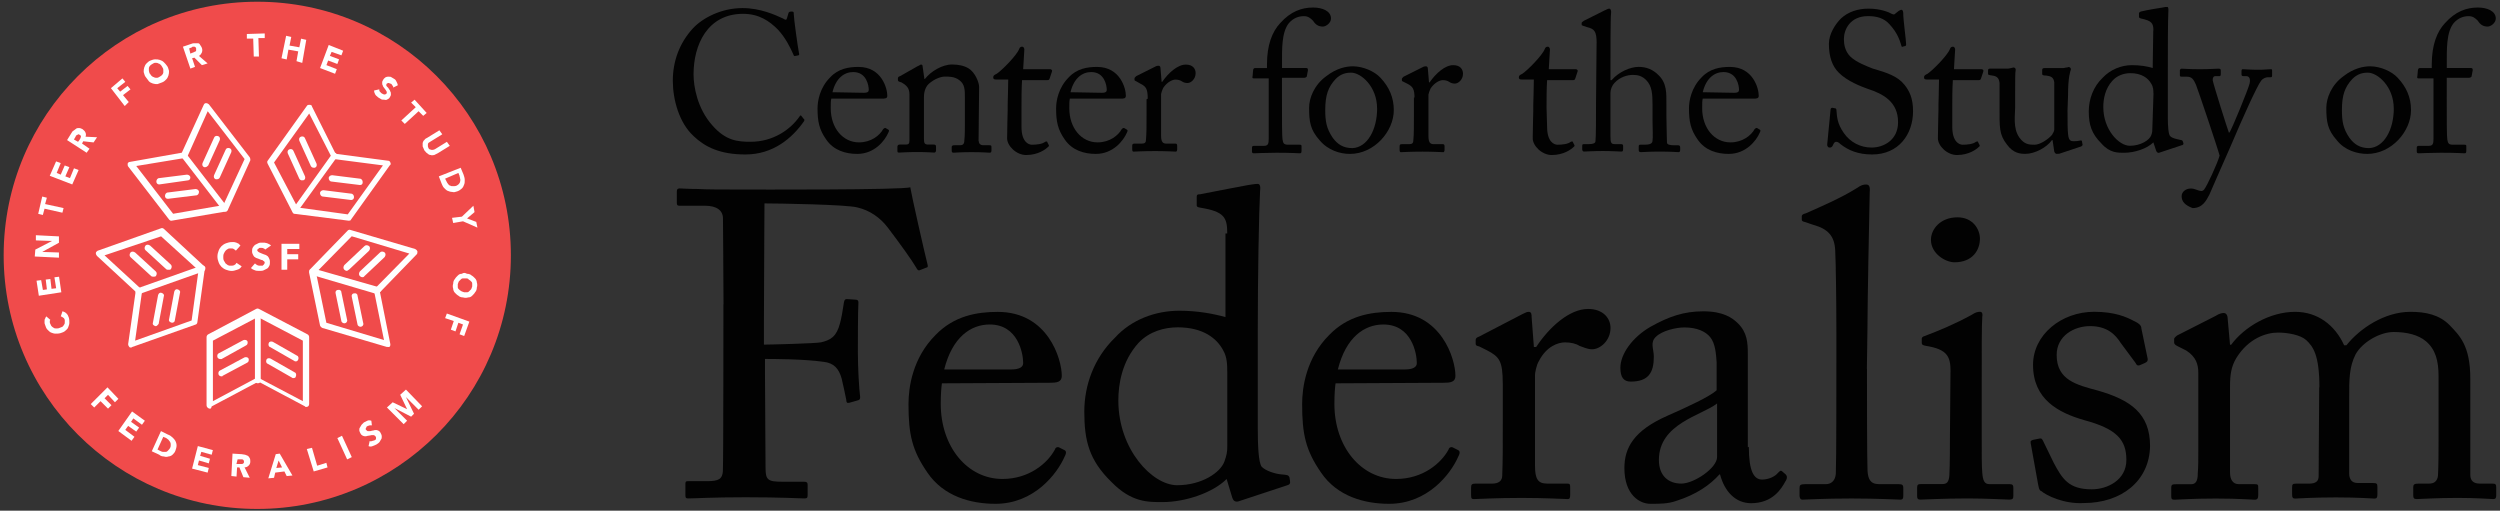<?xml version="1.0" encoding="UTF-8"?> <svg xmlns="http://www.w3.org/2000/svg" id="CSF-Logo-Stacked-Color" viewBox="0 0 492 100.5"><rect x="0" y="0" width="492" height="100.5" fill="#333333" stroke="none"/><defs><style> .cls-1 { fill: #020202; } .cls-2 { fill: #f04b4b; } .cls-3 { fill: #fff; } </style></defs><g id="g2988"><path id="path2990" class="cls-1" d="m136.49,26.77c-2.84-2.61-4.08-7.15-4.08-10.89s1.25-7.37,3.97-10.32c1.93-2.04,5.56-3.97,9.75-3.97,3.52,0,6.47,1.36,7.94,2.04.57.34.68.34.79,0l.34-1.13q.11-.23.57-.23c.45,0,.45.11.45.57,0,.79.79,6.47,1.02,7.6.11.23,0,.45-.11.45l-.57.11c-.23.11-.34,0-.45-.34-.57-1.25-1.47-3.18-3.06-4.88-1.59-1.59-3.63-3.06-6.81-3.06-7.03,0-9.75,6.12-9.75,11.91,0,2.27.68,6.69,3.74,10.09,2.61,2.95,4.88,3.18,7.49,3.18,4.42,0,7.83-2.38,9.64-4.99.11-.23.23-.23.34-.11l.45.57c.11.11.23.11.11.45-2.38,3.4-6.12,6.58-11.57,6.58-4.99,0-7.94-1.47-10.21-3.63h0Z"></path><path id="path2992" class="cls-1" d="m163.6,19.4c-.11.45-.11,1.02-.11,1.93,0,3.86,2.38,6.69,5.56,6.69,2.38,0,4.08-1.36,4.76-2.61.11-.11.23-.23.45-.23l.57.34c.11.11.23.11,0,.57-.68,1.59-2.72,4.2-6.12,4.2-2.27,0-4.65-.68-6.12-2.84-1.36-1.93-1.7-3.52-1.7-6.12,0-1.47.45-4.08,2.5-6.12,1.59-1.7,3.63-2.04,5.56-2.04,4.54,0,5.67,4.2,5.67,5.67,0,.57-.45.57-1.13.57h-9.87Zm6.35-1.13c.79,0,1.02-.23,1.02-.57,0-.91-.45-3.52-3.06-3.52-1.7,0-3.4,1.13-4.08,3.97l6.12.11h0Z"></path><path id="path2994" class="cls-1" d="m192.63,27.79c0,.57.45.79.79.79h1.25c.45,0,.45.11.45.45v.57c0,.34-.11.45-.34.45-.34,0-1.47-.11-3.63-.11-1.93,0-3.18.11-3.52.11-.23,0-.34-.11-.34-.45v-.57c0-.34.11-.45.57-.45h1.13c.45,0,.79-.23.79-.91.11-1.02.11-2.27.11-3.18v-5.22c0-1.59,0-2.72-1.13-3.52-.91-.68-1.93-.68-2.84-.68-.57,0-1.93.34-3.18,1.47-.79.79-.91,1.93-.91,2.61v8.05c0,1.02.11,1.25.91,1.25h1.02c.34,0,.45.11.45.45v.68c0,.23-.11.45-.34.45-.34,0-1.36-.11-3.4-.11-1.93,0-3.18.11-3.52.11s-.34-.11-.34-.45v-.68c0-.23.11-.45.45-.45h1.13c.57,0,.79-.11.79-.79v-9.07c0-1.25-.57-1.81-1.59-2.38l-.34-.11c-.34-.11-.34-.23-.34-.45v-.23c0-.23.11-.34.45-.45l3.4-1.93c.34-.11.57-.34.68-.34.23,0,.34.11.34.45l.34,2.38h.11c1.13-1.47,3.4-2.84,5.33-2.84,1.25,0,2.38.23,3.29.79,1.25.79,2.04,2.72,2.04,3.63l-.11,10.66h0Z"></path><path id="path2996" class="cls-1" d="m201.03,24.96c0,2.95,1.36,3.52,2.04,3.52.91,0,2.04-.11,2.61-.57.23-.11.45-.11.45.11l.23.45c.11.11.11.34-.11.45-.45.45-1.93,1.59-4.31,1.59-1.93,0-3.74-1.81-3.74-3.29,0-1.59.11-5.1.11-5.56v-1.02c0-.68.11-3.29.11-4.99h-2.38c-.45,0-.57-.11-.57-.45s.23-.45.68-.68c.91-.57,3.97-3.63,4.42-4.88.11-.34.34-.45.57-.45.34,0,.45.34.45.57l-.23,3.86h5.33c.23,0,.45.23.34.45l-.45,1.36c-.11.23-.11.34-.45.34h-4.99c-.11,1.81-.11,3.63-.11,5.44v3.74h0Z"></path><path id="path2998" class="cls-1" d="m210.55,19.4c-.11.45-.11,1.02-.11,1.93,0,3.86,2.38,6.69,5.56,6.69,2.38,0,4.08-1.36,4.76-2.61.11-.11.23-.23.45-.23l.57.34c.11.11.23.11,0,.57-.68,1.59-2.72,4.2-6.12,4.2-2.27,0-4.65-.68-6.12-2.84-1.36-1.93-1.7-3.52-1.7-6.12,0-1.47.45-4.08,2.5-6.12,1.59-1.7,3.63-2.04,5.56-2.04,4.54,0,5.67,4.2,5.67,5.67,0,.57-.45.57-1.02.57h-9.98Zm6.24-1.13c.79,0,1.02-.23,1.02-.57,0-.91-.45-3.52-3.06-3.52-1.7,0-3.4,1.13-4.08,3.97l6.12.11h0Z"></path><path id="path3000" class="cls-1" d="m225.87,19.4c0-1.93-.34-2.38-1.47-2.95l-.79-.45c-.23-.11-.34-.11-.34-.34v-.23c0-.11.11-.23.34-.45l3.86-1.93c.23-.11.45-.11.57-.11.23,0,.34.23.34.45l.23,2.72h.11c1.25-1.81,3.06-3.4,4.65-3.4,1.36,0,1.93.79,1.93,1.7,0,1.13-.91,1.93-1.59,1.93-.45,0-.79-.11-1.13-.34s-.79-.34-1.25-.34c-.57,0-1.59.45-2.38,1.59-.23.45-.45,1.13-.45,1.25v8.17c0,1.25.34,1.59,1.02,1.59h1.81c.23,0,.34.11.34.45v.68c0,.23-.11.45-.23.45-.23,0-2.04-.11-4.08-.11-2.38,0-4.08.11-4.31.11-.11,0-.23-.11-.23-.45v-.68c0-.34.11-.45.45-.45h1.47c.57,0,.79-.23.79-.79.11-1.25.11-2.61.11-4.65v-3.29l.23-.11h0Z"></path><path id="path3002" class="cls-1" d="m249.46,15.43h-2.72c-.23,0-.34-.11-.23-.45l.11-1.25c.11-.23.11-.34.45-.34h2.27v-.68c0-3.86,1.02-6.47,2.61-8.17,2.04-2.27,4.2-3.06,6.47-3.06,1.81,0,3.52.68,3.52,2.16,0,.91-1.02,1.59-1.59,1.59-.45,0-.79-.11-1.02-.23-.45-.23-.79-.68-.91-.91-.57-.57-1.02-.91-1.81-.91-1.02,0-2.04.34-2.95,1.36-1.47,1.81-1.36,5.22-1.36,8.05v.79h4.76c.34,0,.34.23.34.45l-.23,1.25c-.11.11-.23.23-.57.23h-4.31v3.52c0,4.54,0,8.17.11,8.62.11.68.23,1.02,1.02,1.02h2.27c.45,0,.45.11.45.34v.91c0,.34-.11.45-.34.45s-1.59-.11-4.65-.11c-2.04,0-4.08.11-4.42.11-.23,0-.34-.11-.34-.34v-.79c0-.23.11-.34.45-.34h1.93c.79,0,.91-.45.91-1.36v-11.91h-.23Z"></path><path id="path3004" class="cls-1" d="m259.67,27.57c-1.81-2.04-2.04-3.63-2.04-6.35,0-1.93,1.02-4.54,3.4-6.24,2.04-1.59,3.97-1.93,5.22-1.93,2.04,0,4.31,1.02,5.44,2.27,1.7,1.81,2.61,3.86,2.61,6.35,0,4.2-3.86,8.62-8.62,8.62-1.93,0-4.31-.68-6.01-2.72Zm11.34-6.24c0-4.31-3.18-7.03-5.1-7.03-1.02,0-2.04.23-3.06,1.25-1.47,1.59-2.04,3.18-2.04,6.12,0,2.16.23,3.63,1.47,5.44.91,1.25,2.04,2.04,3.86,2.04,2.95-.11,4.88-3.63,4.88-7.83h0Z"></path><path id="path3006" class="cls-1" d="m278.38,19.4c0-1.93-.34-2.38-1.47-2.95l-.68-.34c-.23-.11-.34-.11-.34-.34v-.23c0-.11.11-.23.34-.45l3.86-1.93c.23-.11.45-.11.57-.11.23,0,.34.23.34.45l.23,2.72h.11c1.25-1.81,3.06-3.4,4.65-3.4,1.36,0,1.93.79,1.93,1.7,0,1.13-.91,1.93-1.59,1.93-.45,0-.79-.11-1.13-.34s-.79-.34-1.25-.34c-.57,0-1.59.45-2.38,1.59-.23.45-.45,1.13-.45,1.25v8.17c0,1.25.34,1.59,1.02,1.59h1.81c.23,0,.34.11.34.45v.68c0,.23-.11.45-.23.45-.23,0-2.04-.11-4.08-.11-2.38,0-4.08.11-4.31.11-.11,0-.23-.11-.23-.45v-.68c0-.34.11-.45.45-.45h1.47c.57,0,.79-.23.79-.79.11-1.25.11-2.61.11-4.65v-3.74h.11v.23h0Z"></path><path id="path3008" class="cls-1" d="m304.47,24.96c0,2.95,1.36,3.52,2.04,3.52.91,0,2.04-.11,2.61-.57.23-.11.45-.11.45.11l.23.45c.11.11.11.34-.11.45-.45.45-1.93,1.59-4.31,1.59-1.93,0-3.74-1.81-3.74-3.29,0-1.59.11-5.1.11-5.56v-1.02c0-.68.11-3.29.11-4.99h-2.38c-.45,0-.57-.11-.57-.45s.23-.45.68-.68c.91-.57,3.97-3.63,4.42-4.88.11-.34.34-.45.57-.45.34,0,.45.34.45.57l-.23,3.86h5.33c.23,0,.45.23.34.45l-.45,1.36c-.11.23-.11.34-.45.34h-5.1c-.11,1.81-.11,3.63-.11,5.44l.11,3.74h0Z"></path><path id="path3010" class="cls-1" d="m314.22,8.51c0-2.38-.45-2.84-1.93-3.18l-.68-.23c-.23-.11-.34-.11-.34-.23v-.34c0-.11.11-.23.45-.45l4.08-2.04c.34-.11.57-.34.91-.34.23,0,.45.34.34,1.02s-.11,8.62-.11,10.55v2.5h.23c1.36-1.59,3.63-2.61,5.33-2.61,1.59,0,2.84.57,3.86,1.59,1.7,1.59,1.59,3.63,1.59,5.67v2.27c0,2.16.11,4.54.11,5.33,0,.45.57.57,1.47.57h.68c.34,0,.45.11.45.45v.45c0,.34-.11.45-.34.45-.34,0-1.47-.11-3.74-.11-1.93,0-3.29.11-3.63.11s-.45-.11-.45-.45v-.68c0-.23.11-.34.34-.34h.91c.68,0,1.47-.11,1.47-.79.11-.57,0-2.61,0-3.86v-3.18c0-2.16-.11-3.74-1.25-4.88-.79-.79-1.59-1.02-2.61-1.02-1.13,0-2.61.45-3.63,1.59-.45.45-.79,1.25-.79,1.93v8.51c0,1.25.11,1.59.79,1.59h1.25c.34,0,.45.11.45.34v.68c0,.34-.11.45-.34.45-.34,0-1.93-.11-3.63-.11-1.93,0-3.52.11-3.74.11-.11,0-.34-.11-.34-.45v-.68c0-.34.11-.34.57-.34h.79c.57,0,1.25-.11,1.25-.57.11-.79.11-5.1.11-7.6l.11-11.68h0Z"></path><path id="path3012" class="cls-1" d="m335.1,19.4c-.11.45-.11,1.02-.11,1.93,0,3.86,2.38,6.69,5.56,6.69,2.38,0,4.08-1.36,4.76-2.61.11-.11.23-.23.45-.23l.57.34c.11.11.23.11,0,.57-.68,1.59-2.72,4.2-6.12,4.2-2.27,0-4.65-.68-6.12-2.84-1.36-1.93-1.7-3.52-1.7-6.12,0-1.47.45-4.08,2.5-6.12,1.59-1.7,3.63-2.04,5.56-2.04,4.54,0,5.67,4.2,5.67,5.67,0,.57-.45.57-1.02.57h-9.98Zm6.12-1.13c.79,0,1.02-.23,1.02-.57,0-.91-.45-3.52-3.06-3.52-1.7,0-3.4,1.13-4.08,3.97l6.12.11h0Z"></path><path id="path3014" class="cls-1" d="m362.2,28.36c-.45-.45-.68-.45-.91-.45s-.45.34-.57.68c-.23.45-.45.45-.68.45s-.45-.23-.45-.57c.11-1.02.57-6.01.68-7.03q.11-.23.34-.23l.57.11c.11,0,.23.11.23.34.11,1.25.11,2.61,1.47,4.54,1.25,1.81,3.29,2.84,5.44,2.84,2.38,0,5.22-1.47,5.22-4.99,0-3.97-2.84-5.56-6.01-6.58-1.25-.45-3.97-1.47-5.67-3.18-1.25-1.25-1.93-3.06-1.93-5.67,0-1.93,1.25-3.86,2.38-4.99,1.47-1.36,3.4-1.93,5.44-1.93,2.27,0,3.97.68,4.54,1.02.45.23.57.11.79-.11l.57-.45c.23-.11.34-.23.57-.23s.34.34.34.68c0,1.36.57,5.33.57,6.12,0,.23-.11.34-.23.34l-.45.11c-.11.11-.23,0-.23-.11-.34-1.13-.79-2.61-2.38-4.31-1.02-1.13-2.38-1.59-4.2-1.59-3.52,0-4.76,2.61-4.76,4.54,0,1.02.23,2.38,1.25,3.4,1.13,1.13,3.29,1.93,4.42,2.38,2.72.79,4.88,1.47,6.24,3.18,1.02,1.25,1.7,2.72,1.7,5.22,0,4.54-2.84,8.51-8.05,8.51-2.72,0-4.65-.79-6.24-2.04h0Z"></path><path id="path3016" class="cls-1" d="m384.21,24.96c0,2.95,1.36,3.52,2.04,3.52.91,0,2.04-.11,2.61-.57.23-.11.45-.11.45.11l.23.45c.11.11.11.34-.11.45-.45.45-1.93,1.59-4.31,1.59-1.93,0-3.74-1.81-3.74-3.29,0-1.59.11-5.1.11-5.56v-1.02c0-.68.11-3.29.11-4.99h-2.38c-.45,0-.57-.11-.57-.45s.23-.45.68-.68c.91-.57,3.97-3.63,4.42-4.88.11-.34.34-.45.57-.45.34,0,.45.34.45.57l-.23,3.86h5.44c.23,0,.45.23.34.45l-.45,1.36c-.11.23-.11.34-.45.34h-5.1c-.11,1.81-.11,3.63-.11,5.44v3.74h0Z"></path><path id="path3018" class="cls-1" d="m406.89,21.89c0,1.93,0,3.74.11,4.54.11,1.25.57,1.36,1.02,1.36.23,0,.79,0,1.25-.11.34-.11.45,0,.45.11l.11.57c.11.23-.11.34-.23.45l-4.08,1.36c-.23.11-.45.11-.79.11-.11,0-.34-.11-.45-.45l-.34-2.27h-.11c-1.02,1.47-3.4,2.72-5.22,2.72-1.02,0-2.38-.11-3.63-1.81-1.59-2.04-1.47-3.4-1.47-7.6v-4.54c-.11-1.02-.57-1.36-1.47-1.47-.68-.11-.79-.11-.79-.34v-.68c0-.23.11-.34.45-.34h3.52c.23,0,.45-.11.57-.11s.34-.11.45-.11c.34,0,.45.23.45.45-.11.45-.11,2.16-.11,4.54v2.84c0,1.59-.45,4.08.79,5.9,1.02,1.47,2.04,1.47,3.06,1.47s2.61-1.02,3.4-1.93c.11-.23.45-.68.45-1.02v-9.3c-.11-1.02-.68-1.25-1.59-1.36-.68,0-.79-.11-.79-.34v-.68c0-.34.11-.45.45-.45h3.63c.34,0,.45-.11.68-.11s.45-.11.45-.11c.23,0,.45.23.45.45-.11.45-.57,1.36-.57,5.22l-.11,3.06h0Z"></path><path id="path3020" class="cls-1" d="m423.79,6.01c0-1.47-.34-1.93-2.5-2.38-.23-.11-.34-.11-.34-.34v-.68c0-.11.11-.23.34-.34,1.47-.34,3.52-.68,4.31-.79.45-.11.57-.11.91-.11.23,0,.23.34.23.68-.11,1.93-.11,7.6-.11,12.59v8.62c0,1.47.11,3.18.45,3.52.45.45,1.25.57,1.7.68.57.11.68.11.79.34l.11.34c.11.23-.11.45-.34.45l-4.42,1.47c-.23.11-.45-.11-.57-.34l-.57-1.7c-1.25,1.25-3.74,2.04-5.67,2.04-1.25,0-2.84.11-4.54-1.81-1.93-1.93-2.5-3.63-2.5-6.35,0-2.38.91-4.88,2.72-6.58,1.47-1.59,3.63-2.5,5.78-2.5,1.59,0,3.06.23,4.08.57l.11-7.37h0Zm0,12.36c0-.57,0-1.25-.45-1.93-.57-1.02-1.81-2.04-4.08-2.04-1.25,0-2.61.45-3.52,1.47-1.47,1.59-1.81,3.63-1.81,5.22,0,4.42,3.06,7.6,5.22,7.6s3.86-1.13,4.2-2.04c.23-.57.23-.91.23-1.36l.23-6.92h0Z"></path><path id="path3022" class="cls-1" d="m429.35,38.57c0-.79.79-1.47,1.81-1.47.79,0,1.47.45,1.81.45.34.11.57,0,.79-.23.57-.68,2.61-5.1,3.06-6.69-.23-1.02-4.31-13.16-4.65-13.95-.45-1.02-.79-1.59-1.81-1.59h-1.02c-.34,0-.34-.11-.34-.45v-.79c0-.11.11-.34.34-.34.45,0,1.25.11,3.63.11,1.93,0,3.18-.11,3.63-.11.34,0,.45.11.45.34v.79c0,.23-.11.34-.23.34h-.79c-.45,0-.57.34-.57.79.11.79,2.84,9.41,3.18,10.32h.11c.45-.57,3.74-8.62,3.97-9.64s-.11-1.47-.68-1.47h-.57c-.23,0-.34-.11-.34-.34v-.68c0-.23.11-.34.23-.34.57,0,1.36.11,3.18.11,1.02,0,1.93-.11,2.38-.11.23,0,.23.11.23.34v.79c0,.23,0,.45-.23.45h-.57c-.45,0-1.02.23-1.36.68-.79,1.02-3.52,7.03-6.12,13.16-1.93,4.31-3.52,8.05-4.08,9.3-.57,1.02-1.25,2.61-3.29,2.61-1.47-.57-2.16-1.25-2.16-2.38Z"></path><path id="path3024" class="cls-1" d="m459.86,27.57c-1.81-2.04-2.04-3.63-2.04-6.35,0-1.93,1.02-4.54,3.4-6.24,2.04-1.59,3.97-1.93,5.22-1.93,2.04,0,4.31,1.02,5.44,2.27,1.7,1.81,2.61,3.86,2.61,6.35,0,4.2-3.86,8.62-8.62,8.62-1.93,0-4.42-.68-6.01-2.72Zm11.23-6.24c0-4.31-3.18-7.03-5.1-7.03-1.02,0-2.04.23-3.06,1.25-1.47,1.59-2.04,3.18-2.04,6.12,0,2.16.23,3.63,1.47,5.44.91,1.25,2.04,2.04,3.86,2.04,2.95-.11,4.88-3.63,4.88-7.83h0Z"></path><path id="path3026" class="cls-1" d="m478.69,15.43h-2.72c-.23,0-.34-.11-.23-.45l.11-1.25c.11-.23.11-.34.45-.34h2.27v-.68c0-3.86,1.02-6.47,2.61-8.17,2.04-2.27,4.2-3.06,6.47-3.06,1.81,0,3.52.68,3.52,2.16,0,.91-1.02,1.59-1.59,1.59-.45,0-.79-.11-1.02-.23-.45-.23-.79-.68-.91-.91-.57-.57-1.02-.91-1.81-.91-1.02,0-2.04.34-2.95,1.36-1.47,1.81-1.36,5.22-1.36,8.05v.79h4.76c.34,0,.34.23.34.45l-.23,1.25c-.11.11-.23.23-.57.23h-4.31v3.52c0,4.54,0,8.17.11,8.62.11.68.23,1.02,1.02,1.02h2.27c.45,0,.45.11.45.34v.91c0,.34-.11.45-.34.45s-1.59-.11-4.65-.11c-2.04,0-4.08.11-4.42.11-.23,0-.34-.11-.34-.34v-.79c0-.23.11-.34.45-.34h1.93c.79,0,.91-.45.91-1.36v-11.91h-.23Z"></path><path id="path3028" class="cls-1" d="m142.39,59.89c0-3.74-.11-15.77-.11-16.9,0-1.59-1.25-2.5-3.52-2.5h-4.99c-.45,0-.57-.11-.57-.57v-2.27c0-.45.23-.57.57-.57.57,0,1.47.11,3.52.11,1.93.11,4.88.11,8.96.11,1.47,0,31.53.11,32.89-.45.23,1.47,2.84,13.04,3.4,15.2.11.45,0,.57-.11.57l-1.47.57c-.23.11-.45-.11-.68-.57-.79-1.36-3.06-4.54-5.56-7.83-1.47-1.93-3.52-3.4-6.01-3.97-2.04-.57-15.77-.79-18.26-.79,0,1.13-.11,18.26-.11,23.48v4.31c1.25,0,10.21-.23,11.23-.45,1.93-.45,3.06-1.13,3.74-3.74.23-.79.57-2.61.79-4.2.11-.45.23-.57.57-.57l1.7.11c.45,0,.57.23.57.57-.11,1.47-.11,8.51-.11,9.75,0,3.06.23,7.15.45,8.85,0,.45-.11.57-.57.68l-1.59.45c-.45.11-.57-.11-.57-.57-.11-.68-.68-3.18-.91-4.2-.57-2.04-1.59-3.06-3.52-3.29-3.97-.57-10.21-.57-11.57-.57v3.18c0,2.61.11,16.9.11,18.26,0,2.38.45,2.72,3.29,2.72h4.2c.57,0,.79.11.79.57v2.04c0,.57-.11.68-.68.68-.79,0-4.31-.23-11.57-.23-6.69,0-9.98.23-11.23.23-.45,0-.57-.11-.57-.57v-2.38c0-.45.23-.45.57-.45h3.74c2.27,0,2.95-.45,3.06-1.93.11-1.59.11-32.89.11-32.89h0Z"></path><path id="path3030" class="cls-1" d="m185.37,75.43c-.11.79-.23,2.04-.23,4.08,0,8.39,5.22,14.75,12.14,14.75,5.22,0,8.85-3.06,10.32-5.78.11-.45.57-.57.79-.45l1.13.57c.23.11.45.45,0,1.25-1.47,3.4-6.01,9.3-13.61,9.3-4.88,0-10.21-1.47-13.38-6.12-3.06-4.42-3.74-7.6-3.74-13.5,0-3.29.79-9.07,5.33-13.61,3.63-3.74,8.05-4.54,12.25-4.54,9.87,0,12.59,9.3,12.59,12.59,0,1.25-1.02,1.36-2.38,1.36l-21.21.11h0Zm13.61-2.72c1.59,0,2.38-.45,2.38-1.25,0-1.93-1.02-7.6-6.58-7.6-3.74,0-7.37,2.5-8.96,8.85h13.16Z"></path><path id="path3032" class="cls-1" d="m241.52,45.94c0-3.18-.57-4.31-5.44-5.1-.57-.11-.57-.23-.57-.57v-1.47c0-.45.11-.57.68-.57,3.29-.68,7.71-1.47,9.41-1.81.79-.11,1.36-.23,1.93-.23.45,0,.57.57.45,1.47-.23,4.31-.45,16.67-.45,27.45v19.06c0,3.18.11,6.92.79,7.71.79.79,2.61,1.36,3.74,1.47,1.25.11,1.47.11,1.7.57l.11.68c.11.57-.11.79-.57.91l-9.64,3.18c-.57.11-.91-.11-1.13-.68l-1.13-3.74c-2.72,2.72-8.17,4.54-12.59,4.54-2.84,0-6.12.11-10.09-3.97-4.42-4.31-5.33-8.17-5.33-13.84,0-5.22,1.93-10.55,6.01-14.52,3.29-3.63,8.05-5.33,12.7-5.33,3.52,0,6.58.57,9.07,1.25v-16.45h.34Zm0,27.22c0-1.25,0-2.84-.79-4.2-1.25-2.38-3.97-4.54-8.96-4.54-2.61,0-5.56.79-7.71,3.06-3.29,3.63-3.97,8.17-3.97,11.34,0,9.64,6.69,16.67,11.57,16.67s8.51-2.5,9.3-4.65c.45-1.25.57-1.93.57-2.95v-14.75h0Z"></path><path id="path3034" class="cls-1" d="m262.84,75.43c-.11.79-.23,2.04-.23,4.08,0,8.39,5.22,14.75,12.14,14.75,5.22,0,8.85-3.06,10.32-5.78.11-.45.57-.57.79-.45l1.13.57c.23.11.45.45,0,1.25-1.47,3.4-6.01,9.3-13.61,9.3-4.88,0-10.21-1.47-13.38-6.12-3.06-4.42-3.74-7.6-3.74-13.5,0-3.29.79-9.07,5.33-13.61,3.63-3.74,8.05-4.54,12.25-4.54,9.87,0,12.59,9.3,12.59,12.59,0,1.25-1.02,1.36-2.38,1.36l-21.21.11h0Zm13.61-2.72c1.59,0,2.38-.45,2.38-1.25,0-1.93-1.02-7.6-6.58-7.6-3.74,0-7.37,2.5-8.96,8.85h13.16Z"></path><path id="path3036" class="cls-1" d="m295.74,75.43c0-4.42-.68-5.22-3.06-6.47l-1.59-.79c-.57-.11-.68-.23-.68-.57v-.57c0-.45.11-.57.68-.79l8.51-4.42c.57-.23.79-.45,1.25-.45.57,0,.57.57.57,1.02l.45,5.9h.45c2.61-3.97,6.58-7.49,10.21-7.49,2.95,0,4.42,1.81,4.42,3.74,0,2.5-2.04,4.2-3.63,4.2-.91,0-1.81-.45-2.5-.68-.68-.45-1.7-.68-2.84-.68-1.36,0-3.63.79-5.1,3.63-.57.91-.79,2.5-.79,2.72v17.92c0,2.61.57,3.52,2.38,3.52h3.97c.57,0,.57.23.57.79v1.47c0,.57-.11.79-.45.79-.57,0-4.42-.23-9.07-.23-5.22,0-8.85.23-9.41.23-.45,0-.57-.11-.57-.79v-1.47c0-.57.11-.79.91-.79h3.29c1.25,0,1.93-.57,1.93-1.59.11-2.84.11-5.78.11-10.21v-7.94h0Z"></path><path id="path3038" class="cls-1" d="m344.17,87.91c0,4.88,1.02,6.47,2.61,6.47,1.36,0,2.61-.68,3.06-1.25.45-.45.57-.57.79-.45l.79.68c.23.23.45.68-.11,1.47-.68,1.25-2.38,4.2-6.69,4.2-3.06,0-5.22-2.27-6.12-5.67h-.11c-1.81,2.04-4.54,3.97-8.51,5.22-1.59.57-3.18.57-5.1.57-2.04,0-5.1-1.7-5.1-7.03,0-3.97,1.81-7.37,8.51-10.32,3.86-1.7,8.28-3.74,9.64-4.99v-5.56c-.11-1.47-.23-3.63-1.25-4.88-.91-1.13-2.61-1.93-5.1-1.93-1.7,0-4.42.68-5.56,1.81-1.25,1.13-.45,2.38-.45,3.97,0,3.06-1.02,4.88-4.54,4.88-1.36,0-2.04-.79-2.04-2.72,0-2.72,2.38-6.01,5.9-8.05,3.63-2.04,6.58-3.06,10.44-3.06s5.67,1.25,6.81,2.38c1.81,1.81,1.93,3.74,1.93,6.12v18.26l.23-.11h0Zm-6.24-8.51c-3.06,2.38-11.46,3.97-11.46,11.12,0,3.18,1.93,4.65,4.42,4.65s7.03-3.06,7.03-5.22v-10.55h0Z"></path><path id="path3040" class="cls-1" d="m367.42,72.59c0,4.42,0,17.35.11,20.08.11,1.47.45,2.61,2.27,2.61h3.86c.79,0,.91.23.91.79v1.47c0,.57-.11.79-.57.79-.57,0-4.42-.23-9.64-.23-5.56,0-8.85.23-9.64.23-.45,0-.57-.45-.57-.79v-1.47c0-.57.11-.79,1.13-.79h4.08c.91,0,1.81-.57,1.93-2.04.11-2.61.11-17.35.11-22.34v-5.44c0-6.12-.11-13.84-.23-16.11-.11-2.95-1.47-4.31-4.31-5.1l-1.7-.57c-.45-.11-.57-.23-.57-.45v-.68c0-.23.23-.45.79-.57,3.06-1.36,6.81-2.95,10.09-4.99.79-.57,1.25-.68,1.81-.68s.79.45.68,1.47c-.11,4.65-.45,22.46-.45,27.22l-.11,7.6h0Z"></path><path id="path3042" class="cls-1" d="m383.87,73.16c0-2.95-.57-4.42-4.88-5.1-.57-.11-.79-.23-.79-.57v-.79c0-.23.11-.45.57-.57,2.72-1.02,6.01-2.38,9.3-4.2.68-.45,1.13-.57,1.59-.57s.57.45.45,1.02c-.11,1.47-.11,6.81-.11,13.95v9.3c0,3.29,0,6.47.11,7.37.11,1.59.45,2.27,1.36,2.27h3.97c.68,0,.79.23.79.79v1.47c0,.57-.11.79-.79.79s-4.54-.23-8.17-.23c-4.99,0-8.28.23-9.3.23-.45,0-.68-.11-.68-.68v-1.7c0-.57.23-.68.79-.68h4.2c.91,0,1.25-.45,1.36-1.7.11-2.61.11-5.22.11-7.71l.11-12.7h0Zm-3.86-25.97c0-2.04,1.81-4.42,5.22-4.42,3.06,0,4.42,2.38,4.42,4.2,0,2.27-1.47,4.65-4.99,4.65-1.81,0-4.65-1.7-4.65-4.42Z"></path><path id="path3044" class="cls-1" d="m401.68,96.64c-.45-.23-.45-.79-.57-1.25l-1.47-8.17c-.11-.45.11-.57.57-.68l1.13-.23c.45-.11.57.11.79.57l2.04,4.2c1.7,3.18,2.95,5.22,7.49,5.22,3.06,0,6.81-1.81,6.81-5.78s-1.93-6.12-8.28-7.83c-5.1-1.47-10.09-4.08-10.09-10.89,0-5.9,5.56-10.44,12.02-10.44,4.08,0,6.35,1.02,7.83,1.81,1.25.57,1.47,1.02,1.47,1.47l1.25,6.01c0,.45-.11.57-.57.79l-1.02.45c-.45.11-.57,0-.79-.45l-2.95-3.97c-1.02-1.59-2.61-3.29-6.01-3.29-3.18,0-6.58,1.93-6.58,5.67,0,4.99,3.97,5.9,8.17,7.03,6.24,1.81,10.21,4.42,10.21,10.89-.11,6.92-5.67,11.23-13.04,11.23-3.86.23-7.37-1.47-8.39-2.38h0Z"></path><path id="path3046" class="cls-1" d="m456.46,76.22c0-6.35-1.25-8.05-2.61-9.3-1.13-1.02-3.63-1.47-5.56-1.47-2.27,0-5.78,1.13-8.17,4.99-1.02,1.7-1.25,3.29-1.25,5.67v16.9c0,1.36.57,2.27,1.7,2.27h3.06c.79,0,.79.11.79.79v1.36c0,.57-.11.91-.68.91-.79,0-3.06-.23-7.71-.23s-7.26.23-8.05.23c-.57,0-.68-.11-.68-.79v-1.47c0-.68.11-.79,1.02-.79h2.95c.79,0,1.25-.57,1.25-2.04.11-1.47.11-3.06.11-4.42v-15.43c0-1.7-.45-3.18-2.38-4.42l-1.81-.91c-.45-.23-.57-.45-.57-.68v-.68c0-.23.45-.57.57-.68l7.6-3.86c.68-.45,1.25-.57,1.59-.57.57,0,.79.57.79,1.25l.45,4.99h.23c2.61-3.52,7.6-6.47,12.59-6.47,4.42,0,7.83,2.61,9.64,6.58h.45c2.61-3.29,7.49-6.58,12.59-6.58,3.06,0,5.67.57,7.71,2.61,1.93,2.04,4.08,3.97,4.08,10.55v18.94c0,1.25.79,1.7,1.81,1.7h2.38c.79,0,.91.11.91.79v1.47c0,.57-.11.79-.57.79-.57,0-3.06-.23-7.03-.23-4.31,0-7.37.23-8.05.23-.57,0-.68-.23-.68-.79v-1.47c0-.57.11-.79,1.13-.79h2.04c.91,0,1.59-.45,1.7-1.59.11-1.93.11-5.1.11-6.92v-12.7c0-2.84-.57-5.22-2.5-6.81-1.47-1.25-3.74-1.81-6.35-1.81s-6.12,1.93-7.49,4.42c-1.25,2.5-1.25,4.88-1.25,8.62v14.75c0,1.13.45,1.93,1.7,1.93h2.95c.79,0,.91.11.91.79v1.36c0,.68-.11.91-.57.91-.57,0-2.84-.23-7.6-.23s-7.6.23-8.05.23-.57-.23-.57-.79v-1.36c0-.68.11-.79.79-.79h2.5c1.36,0,1.93-.45,1.93-1.47l.11-17.47h0Z"></path></g><g><circle class="cls-2" cx="50.63" cy="50.25" r="49.91"></circle><g><g><path class="cls-3" d="m9.91,62.95c-.11.11-.11.23-.11.34s0,.34.11.45c.11.23.11.34.23.45.11.11.23.23.45.34.11.11.34.11.57.11s.34,0,.57-.11.34-.11.57-.23c.11-.11.23-.23.34-.45.11-.11.11-.34.11-.45v-.45c-.11-.23-.11-.34-.34-.45-.11-.11-.34-.23-.45-.23l.34-1.02c.34.11.57.23.79.45s.34.45.45.79c.11.34.11.68.11,1.02s-.11.57-.23.91-.34.45-.57.68-.57.34-.91.45-.68.11-1.02.11-.57-.11-.91-.23c-.23-.11-.45-.34-.68-.57s-.34-.57-.45-.91c0-.11-.11-.23-.11-.34v-.45c0-.11,0-.34.11-.45,0-.11.11-.23.23-.45l.79.68Z"></path><path class="cls-3" d="m7.64,58.19l-.45-2.95.91-.11.34,1.93.79-.11-.23-1.93.91-.11.23,1.93.91-.11-.34-2.16.91-.11.45,3.06-4.42.68Z"></path><path class="cls-3" d="m6.84,50.48l.11-1.36,3.29-1.7h0l-3.18-.11v-1.02l4.54.23v1.25l-3.29,1.81h0l3.29.11v1.02l-4.76-.23Z"></path><path class="cls-3" d="m8.77,41.06l-.34,1.25-.91-.23.79-3.4.91.23-.34,1.25,3.63.79-.23.91-3.52-.79Z"></path><path class="cls-3" d="m9.79,34.6l1.25-2.84.91.34-.79,1.93.79.34.79-1.81.91.34-.79,1.81.91.34.79-1.93.91.34-1.25,2.84-4.42-1.7Z"></path><path class="cls-3" d="m13.2,27.57l.91-1.47c.11-.23.23-.34.45-.45.11-.11.34-.23.45-.34s.34-.11.57-.11.45.11.68.23c.23.23.45.34.57.68.11.23.11.57,0,.79l2.27.11-.68,1.02-2.04-.23-.23.45,1.47,1.02-.57.79-3.86-2.5Zm2.16.34l.34-.45c0-.11.11-.11.11-.23s.11-.23.11-.23v-.23c0-.11-.11-.11-.23-.23-.11-.11-.23-.11-.23-.11q-.11,0-.23.11c-.11,0-.11.11-.23.11q-.11.11-.11.23l-.34.57.79.45Z"></path><path class="cls-3" d="m21.82,17.36l2.27-1.93.57.68-1.59,1.25.57.68,1.47-1.13.57.68-1.47,1.13,1.13,1.36-.79.79-2.72-3.52Z"></path><path class="cls-3" d="m28.62,15.09c-.23-.34-.23-.68-.34-.91,0-.34,0-.57.11-.91s.23-.57.45-.79.45-.45.79-.57.57-.23.91-.23.57,0,.91.11.57.23.79.45.45.45.68.79.23.68.34.91c0,.34,0,.57-.11.91s-.23.57-.45.79-.45.45-.79.57-.57.23-.91.34c-.34,0-.57,0-.91-.11s-.57-.23-.79-.45c-.23-.34-.45-.57-.68-.91Zm.91-.57c.11.23.23.34.34.45s.34.23.45.23c.11.11.34.11.57.11s.34-.11.57-.23.34-.23.45-.34.23-.34.23-.45v-.57c0-.23-.11-.34-.23-.57s-.23-.34-.34-.45-.34-.23-.45-.23c-.11-.11-.34-.11-.57-.11s-.34.11-.57.23-.34.23-.45.34-.23.34-.23.45v.57c.11.34.11.57.23.57Z"></path><path class="cls-3" d="m35.99,9.19l1.7-.57c.23-.11.45-.11.68-.11h.57c.23,0,.34.11.45.34.11.11.23.34.34.57.11.34.11.57,0,.91-.11.23-.23.45-.57.68l1.7,1.47-1.13.34-1.47-1.47-.45.11.57,1.7-.91.34-1.47-4.31Zm1.47,1.36l.57-.23c.11,0,.23-.11.23-.11.11,0,.23-.11.23-.11.11,0,.11-.11.11-.23v-.34c0-.11-.11-.23-.11-.23-.11,0-.11-.11-.23-.11h-.23c-.11,0-.23,0-.23.11l-.57.23.23,1.02Z"></path><path class="cls-3" d="m49.83,7.6h-1.25v-.91l3.52-.11v.91h-1.25l.11,3.63h-1.02l-.11-3.52Z"></path><path class="cls-3" d="m56.3,7.04l1.02.23-.34,1.7,1.93.34.34-1.7,1.02.23-.79,4.54-1.13-.34.34-1.93-1.93-.34-.34,1.93-1.02-.23.91-4.42Z"></path><path class="cls-3" d="m64.69,8.85l2.84,1.13-.34.91-1.93-.68-.34.79,1.81.68-.34.91-1.81-.68-.34.91,2.04.79-.34.91-2.95-1.13,1.7-4.54Z"></path><path class="cls-3" d="m77.39,17.24c0-.11,0-.23-.11-.34s-.11-.23-.23-.34c0,0-.11-.11-.23-.11s-.11,0-.23-.11h-.23c-.11,0-.11.11-.23.11-.11.11-.11.23-.11.34s.11.23.23.34.23.23.34.45c.11.11.23.34.23.45.11.11.11.34.11.57s-.11.34-.23.57-.34.34-.57.45-.34,0-.57,0-.45,0-.57-.11c-.23-.11-.34-.23-.57-.34-.23-.23-.45-.34-.57-.57s-.23-.45-.23-.79l1.02-.23c0,.23,0,.34.11.45s.23.23.34.34c.11,0,.11.11.23.11s.11.11.23.11h.23c.11,0,.11-.11.23-.11.11-.11.11-.23.11-.34s-.11-.23-.23-.45c-.11-.11-.23-.34-.34-.45s-.23-.34-.23-.45c-.11-.11-.11-.34-.11-.57s.11-.34.23-.57.34-.34.45-.45c.23-.11.34-.11.57-.11s.45,0,.57.11c.23.11.34.23.57.34s.34.34.45.57.23.45.23.68l-.91.45Z"></path><path class="cls-3" d="m81.82,21.1l-.91-.91.68-.57,2.38,2.61-.68.57-.91-.91-2.72,2.5-.68-.68,2.84-2.61Z"></path><path class="cls-3" d="m86.13,30.17c-.23.11-.45.23-.68.34-.23,0-.45.11-.68,0-.23,0-.45-.11-.68-.34-.23-.11-.34-.34-.57-.57-.11-.23-.23-.57-.34-.79v-.68c.11-.23.11-.45.34-.57.11-.23.34-.34.57-.45l2.38-1.47.57.79-2.38,1.47c-.11.11-.23.11-.34.23s-.11.23-.11.34v.34c0,.11.11.23.11.34.11.11.11.23.23.23s.23.11.34.11h.34c.11,0,.23-.11.34-.11l2.38-1.47.57.79-2.38,1.47Z"></path><path class="cls-3" d="m90.66,33.01l.57,1.36c.11.34.23.68.23,1.02s0,.68-.11.91c-.11.34-.23.57-.45.79s-.57.45-.91.57-.68.23-1.02.11c-.34,0-.57-.11-.91-.23-.23-.11-.45-.34-.68-.57s-.34-.57-.45-.79l-.57-1.47,4.31-1.7Zm-3.06,2.16l.23.45c.11.23.23.45.34.57s.23.34.45.34c.11.11.34.11.57.11s.45,0,.68-.11.34-.23.45-.34c.11-.11.23-.34.23-.45s.11-.34,0-.57c0-.23-.11-.34-.11-.57l-.23-.57-2.61,1.13Z"></path><path class="cls-3" d="m90.89,42.65l2.27-2.16.23,1.25-1.47,1.25,1.81.68.23,1.13-2.84-1.25-1.93.34-.23-1.02,1.93-.23Z"></path><path class="cls-3" d="m91.91,53.88c.34,0,.68.11.91.34.23.11.45.34.68.57s.34.57.34.79c.11.34.11.68,0,1.02,0,.34-.11.68-.34.91-.11.23-.34.45-.57.68s-.45.34-.79.34c-.34.11-.68.11-1.02,0-.34,0-.68-.11-.91-.34-.23-.11-.45-.34-.68-.57s-.34-.57-.34-.79c-.11-.34-.11-.68,0-1.02,0-.34.11-.68.34-.91.11-.23.34-.45.57-.68s.45-.34.79-.34c.34-.23.57-.23,1.02,0Zm-.23.91h-.57c-.23,0-.34.11-.45.23s-.23.23-.34.34c-.11.11-.11.34-.23.57v.57c0,.23.11.34.23.45s.23.23.45.34c.11.11.34.11.57.23h.57c.23,0,.34-.11.45-.23.11-.11.23-.23.34-.34.11-.11.11-.34.23-.57v-.57c0-.23-.11-.34-.23-.45-.11-.11-.23-.23-.45-.34-.11-.23-.34-.23-.57-.23Z"></path><path class="cls-3" d="m92.37,63.29l-1.02,2.84-.91-.34.68-1.93-.91-.34-.57,1.7-.91-.34.57-1.7-1.7-.57.34-.91,4.42,1.59Z"></path></g><g><path class="cls-3" d="m21.14,76.22l2.16,2.27-.68.68-1.36-1.47-.68.68,1.36,1.36-.68.68-1.47-1.47-1.25,1.25-.68-.68,3.29-3.29Z"></path><path class="cls-3" d="m26.01,80.99l2.5,1.81-.57.79-1.7-1.25-.45.68,1.59,1.13-.57.79-1.59-1.13-.57.79,1.81,1.36-.57.79-2.61-1.93,2.72-3.86Z"></path><path class="cls-3" d="m31.68,84.84l1.36.68c.34.11.68.34.91.57s.45.45.57.68.23.57.23.91-.11.68-.23,1.02-.34.57-.57.79-.57.34-.79.34c-.34.11-.57.11-.91,0-.34,0-.68-.11-.91-.34l-1.47-.68,1.81-3.97Zm-.68,3.63l.45.23c.23.11.45.23.57.23h.57c.23,0,.34-.11.45-.23s.34-.34.45-.57.11-.34.11-.57,0-.34-.11-.57c-.11-.11-.23-.34-.34-.45s-.34-.23-.45-.34l-.57-.23-1.13,2.5Z"></path><path class="cls-3" d="m38.94,87.79l2.95.79-.23.91-2.04-.57-.23.79,1.93.57-.23.91-1.93-.57-.23.91,2.16.57-.23.91-3.06-.79,1.13-4.42Z"></path><path class="cls-3" d="m45.75,89.27l1.81.11c.23,0,.45.11.68.11.23.11.34.11.57.23.11.11.23.23.34.45.11.23.11.45.11.68,0,.34-.11.57-.34.79s-.45.34-.79.34l1.02,2.04-1.25-.11-.79-1.93h-.45l-.11,1.81-1.02-.11.23-4.42Zm.79,2.04h1.13c.11,0,.11-.11.23-.11q.11-.11.11-.23v-.23c0-.11-.11-.11-.11-.23-.11,0-.11-.11-.23-.11h-.91l-.23.91Z"></path><path class="cls-3" d="m54.26,89.38l.79-.11,2.5,4.31-1.13.11-.45-.91-1.81.23-.23,1.02-1.13.11,1.47-4.76Zm.57,1.25l-.45,1.47,1.13-.11-.68-1.36Z"></path><path class="cls-3" d="m60.38,88.36l1.02-.23,1.02,3.52,1.81-.57.23.91-2.72.79-1.36-4.42Z"></path><path class="cls-3" d="m66.39,86.21l.91-.45,1.93,4.2-.91.45-1.93-4.2Z"></path><path class="cls-3" d="m73.2,83.71h-.45c-.11,0-.23.11-.34.11s-.11.11-.23.11c0,0-.11.11-.11.23s-.11.11-.11.23,0,.11.11.23.23.23.34.23h.45c.11,0,.34-.11.45-.11.23,0,.34-.11.57-.11s.34,0,.57.11.34.23.45.45c.11.23.23.45.23.68s0,.45-.11.57c-.11.23-.23.34-.34.57-.11.11-.34.34-.57.45s-.45.23-.79.34c-.23.11-.57.11-.79,0l.23-1.02c.11.11.34.11.45,0,.23,0,.34-.11.45-.11s.11-.11.23-.11q.11-.11.11-.23v-.23q0-.11-.11-.23c-.11-.11-.23-.23-.34-.23h-.45c-.11,0-.34.11-.57.11s-.34.11-.57.11-.34,0-.57-.11-.34-.23-.45-.45-.23-.45-.23-.57c0-.23,0-.45.11-.57.11-.23.23-.34.34-.57.11-.11.34-.34.45-.45.23-.11.45-.23.68-.34.23-.11.45-.11.79,0l.11.91Z"></path><path class="cls-3" d="m76.15,80.19l1.13-1.02,2.84,1.36h0l-1.36-2.84,1.13-1.02,3.18,3.29-.68.68-2.5-2.5h0l1.59,3.29-.57.57-3.29-1.7h0l2.5,2.5-.68.68-3.29-3.29Z"></path></g></g><g><g><path class="cls-3" d="m41.33,80.42c-.11,0-.23,0-.34-.11-.23-.11-.34-.34-.34-.57v-13.38c0-.23.11-.45.34-.57l9.41-4.99c.23-.11.34-.11.57,0l9.53,4.99c.23.11.34.34.34.57v13.16h0c0,.34-.23.57-.57.57h0c-.11,0-.23,0-.23-.11l-9.19-4.88-9.19,4.88c-.11.45-.23.45-.34.45Zm.57-13.38v11.91l8.51-4.54c.23-.11.34-.11.57,0l8.62,4.54v-11.91l-8.85-4.65-8.85,4.65Z"></path><path class="cls-3" d="m50.74,75.43c-.34,0-.57-.23-.57-.57v-13.38h0c0-.34.23-.57.57-.57s.57.23.57.57v13.27h0c.11.45-.23.68-.57.68h0Z"></path><g><path class="cls-3" d="m43.37,70.67c-.23,0-.45-.11-.57-.34-.11-.34,0-.68.23-.79l4.88-2.61c.34-.11.68,0,.79.23.11.34,0,.68-.23.79l-4.88,2.72h-.23Z"></path><path class="cls-3" d="m43.59,74.07c-.23,0-.45-.11-.57-.34-.11-.34,0-.68.23-.79l4.88-2.61c.34-.11.68,0,.79.23.11.34,0,.68-.23.79l-4.88,2.61c0,.11-.11.11-.23.11Z"></path></g><g><path class="cls-3" d="m58.23,71.12c-.11,0-.23,0-.34-.11l-4.76-2.72c-.34-.11-.34-.57-.23-.79.11-.34.57-.34.79-.23l4.76,2.72c.34.11.34.57.23.79-.11.23-.23.34-.45.34Z"></path><path class="cls-3" d="m57.77,74.41c-.11,0-.23,0-.34-.11l-4.76-2.72c-.34-.11-.34-.57-.23-.79.11-.34.57-.34.79-.23l4.76,2.72c.34.11.34.57.23.79,0,.23-.23.34-.45.34Z"></path></g></g><g><path class="cls-3" d="m25.79,68.4c-.11,0-.23,0-.34-.11s-.23-.34-.23-.57l1.47-10.32-7.6-7.03c-.11-.11-.23-.34-.23-.57s.23-.34.34-.45l12.48-4.42c.23-.11.45,0,.57.11l7.83,7.26c.11.11.23.34.23.57l-1.47,10.55c0,.23-.23.45-.34.45l-12.48,4.42c-.11.11-.23.11-.23.11Zm-5.22-18.15l7.15,6.58c.11.11.23.34.23.57l-1.36,9.64,11.12-3.97,1.36-9.87-7.37-6.69-11.12,3.74Z"></path><path class="cls-3" d="m27.26,57.96c-.23,0-.45-.11-.57-.45v-.23c0-.23.11-.45.45-.57l12.48-4.42c.34-.11.68,0,.79.34v.23c0,.23-.11.45-.45.57l-12.48,4.42q-.11.11-.23.11Z"></path><g><path class="cls-3" d="m33.16,53.09c-.11,0-.34,0-.45-.11l-4.08-3.74c-.23-.23-.23-.57,0-.91.23-.23.57-.23.91,0l4.08,3.74c.23.23.23.57,0,.91-.11.11-.23.11-.45.11Z"></path><path class="cls-3" d="m30.21,54.45c-.11,0-.34,0-.45-.11l-4.08-3.74c-.23-.23-.23-.57,0-.91.23-.23.57-.23.91,0l4.08,3.74c.23.23.23.57,0,.91-.11.11-.34.11-.45.11Z"></path></g><g><path class="cls-3" d="m33.84,63.52h0c-.45-.11-.68-.34-.57-.68l1.02-5.44c.11-.34.34-.57.68-.45s.57.34.45.68l-1.02,5.44c0,.23-.23.45-.57.45Z"></path><path class="cls-3" d="m30.66,64.2q-.11,0,0,0c-.45-.11-.68-.34-.57-.68l1.02-5.44c.11-.34.34-.57.68-.45s.57.34.45.68l-1.02,5.44c-.11.11-.34.45-.57.45Z"></path></g></g><g><path class="cls-3" d="m33.73,43.44c-.23,0-.34-.11-.45-.23l-8.05-10.44c-.11-.11-.11-.34-.11-.57.11-.23.23-.34.45-.34l10.21-1.81,4.31-9.41c.11-.23.23-.34.45-.34s.45.11.57.23l8.05,10.44c.11.23.11.45.11.57l-4.42,9.75c-.11.23-.23.34-.45.34l-10.66,1.81q.11,0,0,0Zm-6.92-10.78l7.26,9.41,9.87-1.7,4.2-9.07-7.26-9.41-3.97,8.85c-.11.23-.23.34-.45.34l-9.64,1.59Z"></path><path class="cls-3" d="m44.27,41.63c-.23,0-.34-.11-.45-.23l-8.05-10.44c-.11-.11-.11-.23-.11-.34,0-.23.11-.34.23-.45.23-.23.68-.11.79.11l8.05,10.44c.11.11.11.23.11.34,0,.23-.11.34-.23.45,0,.11-.23.11-.34.11Z"></path><g><path class="cls-3" d="m42.69,35.28h-.23c-.34-.11-.45-.45-.34-.79l2.27-4.99c.11-.34.45-.45.79-.34s.45.45.34.79l-2.27,4.99c-.11.23-.34.34-.57.34Z"></path><path class="cls-3" d="m40.42,32.9h-.23c-.34-.11-.45-.45-.34-.79l2.27-4.99c.11-.34.45-.45.79-.34s.45.45.34.79l-2.27,4.99c-.11.11-.34.34-.57.34Z"></path></g><g><path class="cls-3" d="m33.04,39.13c-.34,0-.57-.23-.57-.57s.23-.68.57-.68l5.44-.68c.34,0,.68.23.68.57s-.23.68-.57.68l-5.56.68h0Z"></path><path class="cls-3" d="m31.34,36.3c-.34,0-.57-.23-.57-.57s.23-.68.57-.68l5.44-.68c.34,0,.68.23.68.57s-.23.57-.57.57l-5.56.79h0Z"></path></g></g><g><path class="cls-3" d="m68.66,43.44h0l-10.66-1.36c-.23,0-.34-.11-.45-.34l-4.88-9.53c-.11-.23-.11-.45,0-.57l7.71-10.78c.11-.23.34-.23.57-.23s.45.11.45.34l4.65,9.3,10.32,1.36c.23,0,.34.11.45.34.11.23.11.45-.11.57l-7.71,10.78c.11,0-.11.11-.34.11Zm-10.09-2.61l9.87,1.36,6.92-9.64-9.64-1.25c-.23,0-.34-.11-.45-.34l-4.42-8.62-6.92,9.64,4.65,8.85Z"></path><path class="cls-3" d="m58.11,41.97c-.11,0-.23,0-.34-.11s-.23-.34-.23-.45,0-.23.11-.34l7.71-10.78c.23-.23.57-.34.79-.11.11.11.23.34.23.45s0,.23-.11.34l-7.71,10.66c-.11.11-.23.34-.45.34Z"></path><g><path class="cls-3" d="m69.11,39.36h0l-5.56-.68c-.34,0-.57-.34-.57-.68s.34-.57.68-.57l5.44.68c.34,0,.57.34.57.68,0,.34-.23.57-.57.57Z"></path><path class="cls-3" d="m70.82,36.41h0l-5.56-.68c-.34,0-.57-.34-.57-.68s.34-.57.68-.57l5.44.68c.34,0,.57.34.57.68,0,.45-.23.57-.57.57Z"></path></g><g><path class="cls-3" d="m59.47,35.5c-.23,0-.45-.11-.57-.34l-2.27-4.99c-.11-.34,0-.68.34-.79s.68,0,.79.34l2.27,4.99c.11.34,0,.68-.34.79,0-.11-.11,0-.23,0Z"></path><path class="cls-3" d="m61.74,33.01c-.23,0-.45-.11-.57-.34l-2.27-4.99c-.11-.34,0-.68.34-.79s.68,0,.79.34l2.27,4.99c.11.34,0,.68-.34.79h-.23Z"></path></g></g><g><path class="cls-3" d="m76.37,68.28h-.23l-12.7-3.74c-.23-.11-.34-.23-.45-.45l-2.16-10.44c0-.23,0-.45.11-.57l7.49-7.71c.11-.11.34-.23.57-.11l12.7,3.74c.23.11.34.23.45.45,0,.23,0,.45-.11.57l-7.26,7.49,2.04,10.21c0,.23,0,.45-.23.57.11,0,0,0-.23,0Zm-12.14-4.76l11.34,3.4-1.93-9.53c0-.23,0-.45.11-.57l6.81-6.92-11.34-3.4-7.03,7.15,2.04,9.87Z"></path><path class="cls-3" d="m74.33,57.85h-.23l-12.7-3.74c-.23-.11-.45-.34-.45-.57v-.23c.11-.34.45-.45.79-.45l12.7,3.63c.23.11.45.34.45.57v.23c-.11.34-.34.57-.57.57Z"></path><g><path class="cls-3" d="m67.75,63.63c-.23,0-.57-.23-.57-.45l-1.13-5.44c-.11-.34.11-.68.45-.68.34-.11.68.11.68.45l1.13,5.44c.11.23-.11.68-.57.68h0Z"></path><path class="cls-3" d="m70.93,64.31c-.23,0-.57-.23-.57-.45l-1.13-5.44c-.11-.34.11-.68.45-.68.34-.11.68.11.68.45l1.13,5.44c.11.23-.11.68-.57.68q.11,0,0,0Z"></path></g><g><path class="cls-3" d="m68.21,53.31c-.11,0-.34-.11-.45-.23-.23-.23-.23-.57,0-.91l3.97-3.74c.23-.23.57-.23.91,0,.23.23.23.57,0,.91l-3.97,3.74c-.11,0-.23.23-.45.23Z"></path><path class="cls-3" d="m71.27,54.56c-.11,0-.34-.11-.45-.23-.23-.23-.23-.57,0-.91l3.97-3.74c.23-.23.57-.23.91,0,.23.23.23.57,0,.91l-3.97,3.74c-.11.23-.34.23-.45.23Z"></path></g></g><g><path class="cls-3" d="m46.43,49.34c-.11-.11-.23-.23-.45-.34-.11-.11-.34-.11-.57-.11s-.45,0-.57.11c-.23.11-.34.23-.45.34-.11.11-.23.34-.34.57s-.11.45-.11.68,0,.45.11.68.23.34.34.57c.11.11.34.23.45.34.23.11.34.11.57.11s.45,0,.68-.11c.23-.11.34-.23.45-.45l1.02.68c-.23.34-.45.57-.91.68-.34.11-.68.23-1.02.23-.45,0-.79-.11-1.13-.23s-.68-.34-.91-.57-.45-.57-.57-.91-.23-.68-.23-1.13.11-.79.23-1.13.34-.68.57-.91.57-.45.91-.57.68-.23,1.13-.23h.45c.11,0,.34.11.45.11.11.11.34.11.45.23l.34.34-.91,1.02Z"></path><path class="cls-3" d="m52.21,49.12c-.11-.11-.23-.23-.34-.23-.11-.11-.34-.11-.45-.11h-.23c-.11,0-.23,0-.23.11-.11,0-.11.11-.23.11,0,.11-.11.11-.11.23s.11.23.23.34c.11.11.23.11.45.23s.34.11.57.23.45.11.57.23c.23.11.34.23.45.45.11.23.23.45.23.79s0,.57-.11.79-.23.45-.45.57-.45.23-.68.34c-.23.11-.45.11-.79.11s-.68,0-.91-.11c-.34-.11-.57-.23-.79-.45l.79-.91c.11.11.23.23.45.34s.34.11.57.11h.34c.11,0,.23,0,.23-.11.11,0,.11-.11.23-.23,0-.11.11-.11.11-.23s-.11-.34-.23-.34c-.11-.11-.23-.23-.45-.23-.23-.11-.34-.11-.57-.23s-.45-.11-.57-.23c-.23-.11-.34-.23-.45-.45-.11-.23-.23-.45-.23-.68,0-.34,0-.57.11-.79s.23-.34.45-.57c.23-.11.45-.23.68-.34.23-.11.45-.11.79-.11s.57,0,.91.11c.23.11.57.23.79.45l-1.13.79Z"></path><path class="cls-3" d="m55.39,47.98h3.52v1.02h-2.38v1.02h2.16v1.02h-2.16v2.04h-1.13v-5.1Z"></path></g></g></g></svg> 